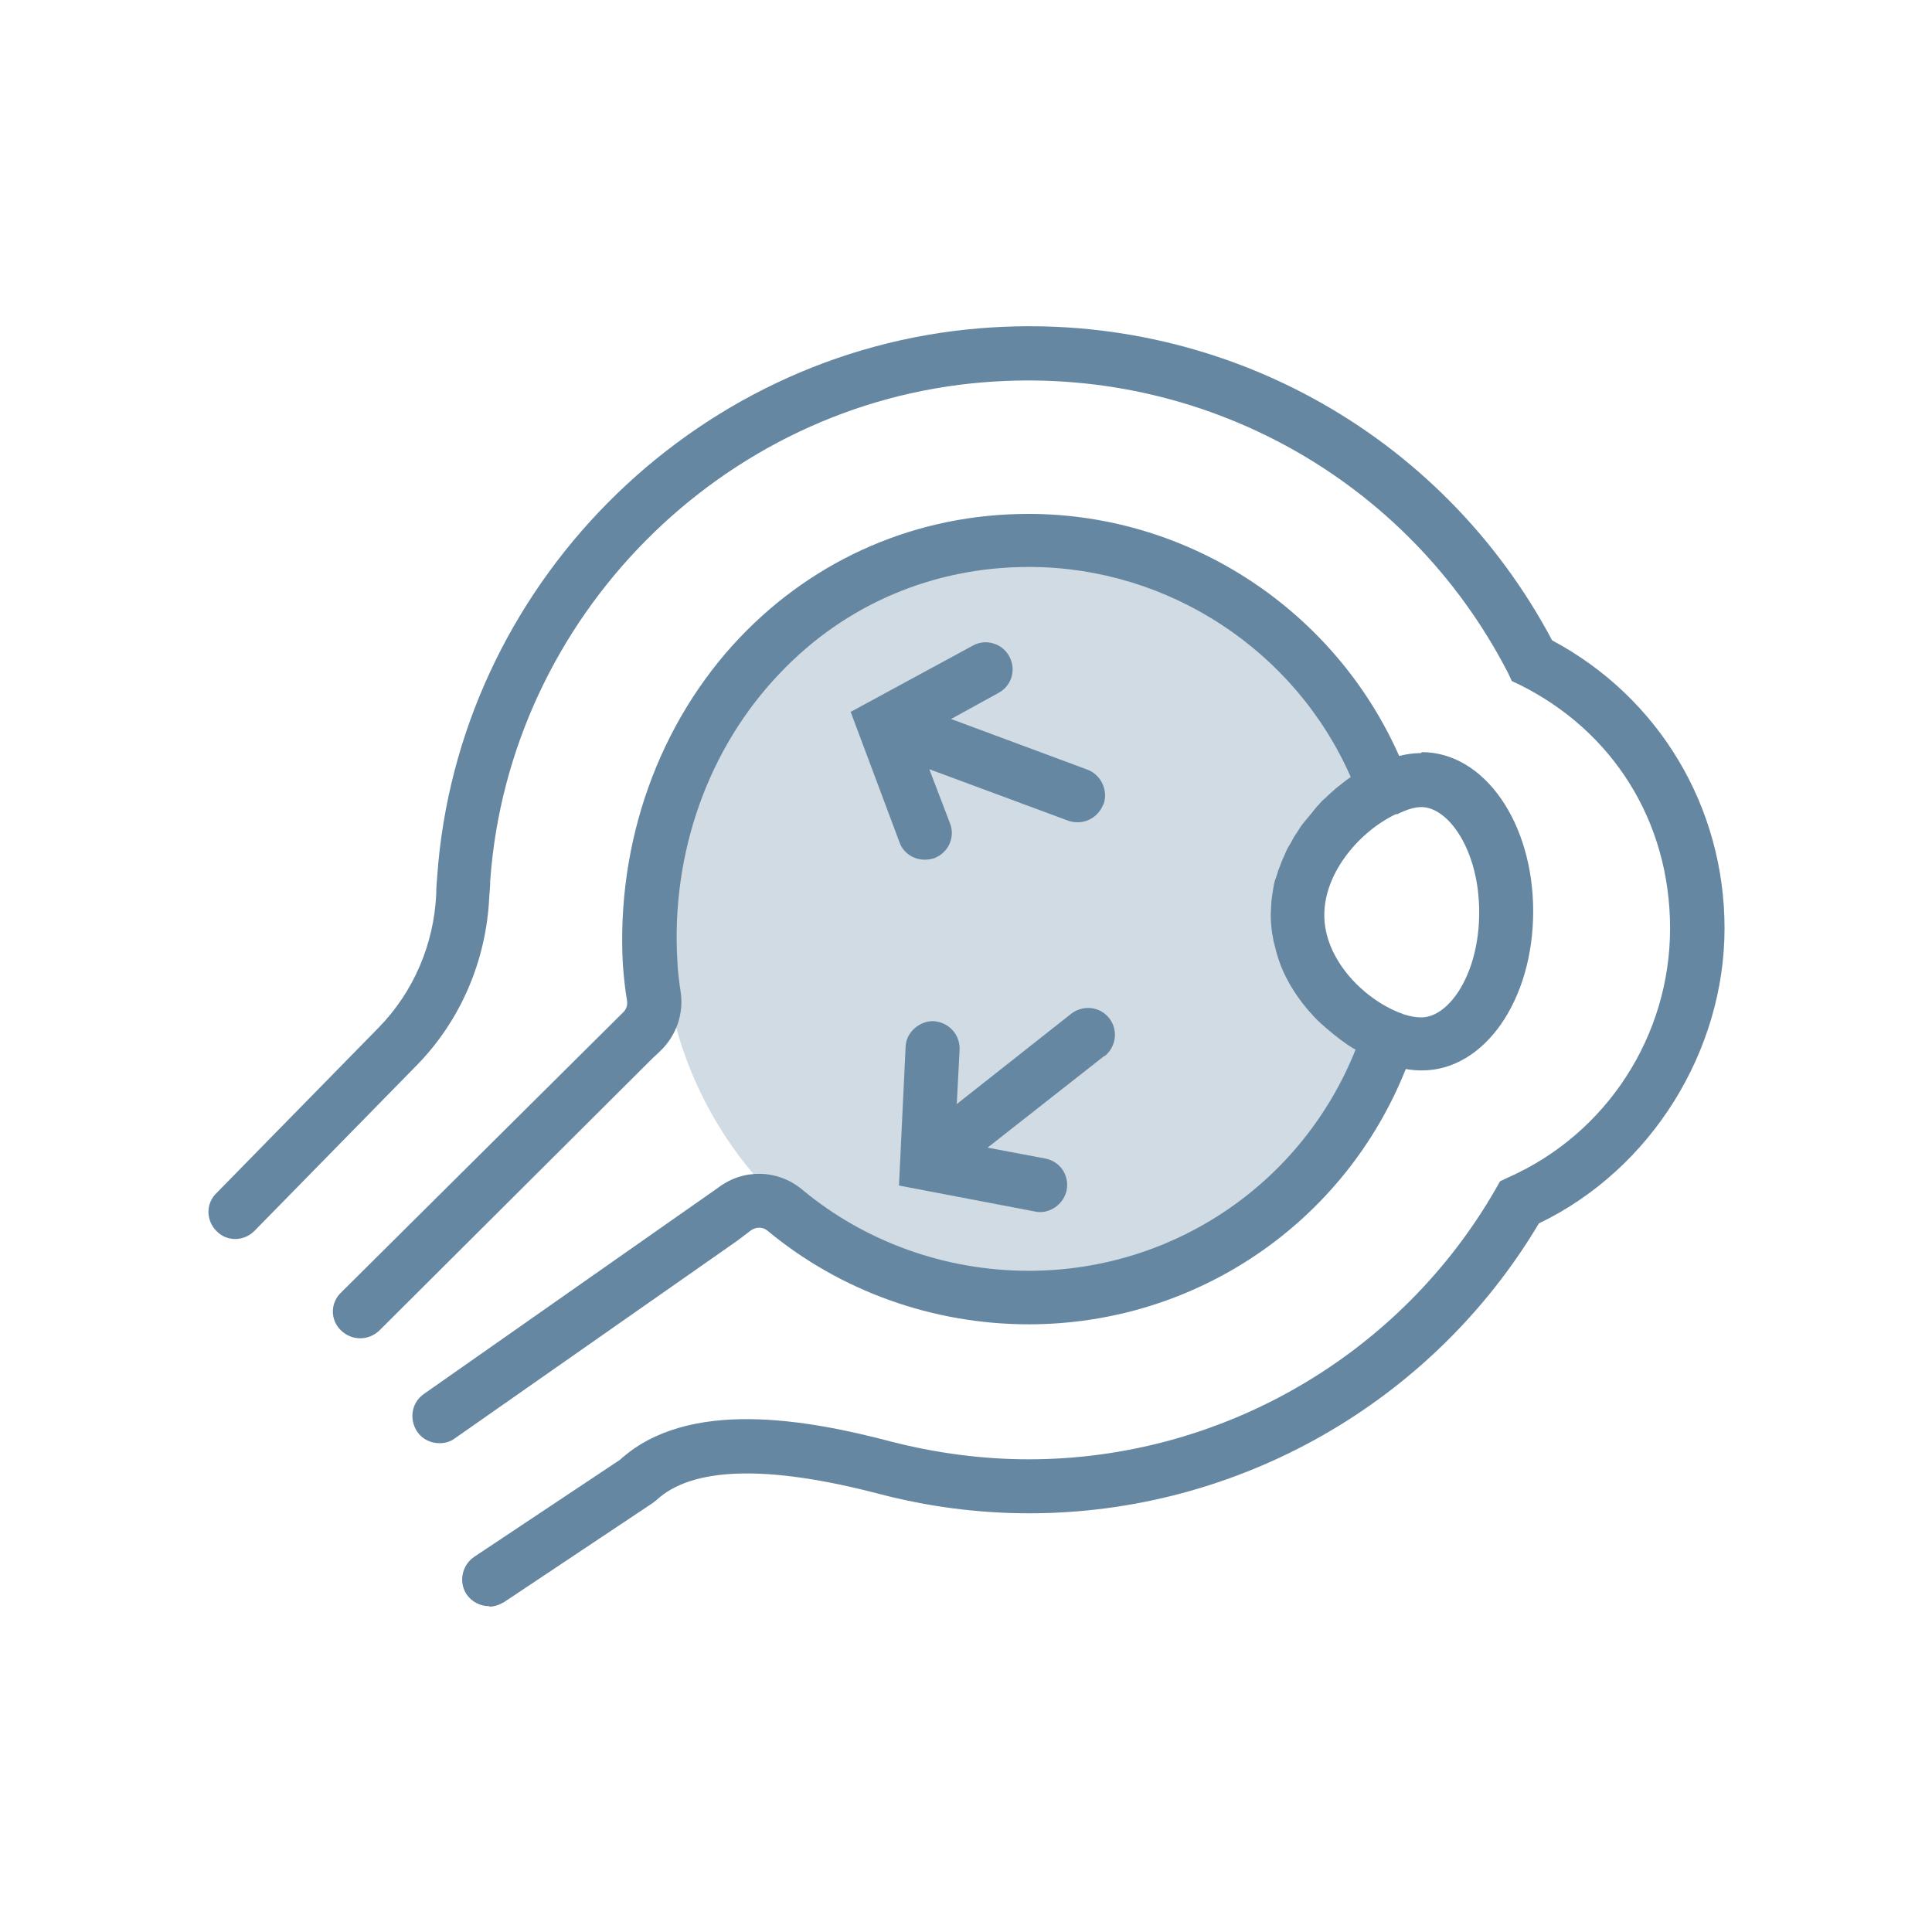 <?xml version="1.0" encoding="UTF-8"?>
<svg xmlns="http://www.w3.org/2000/svg" id="Livello_2" data-name="Livello 2" viewBox="0 0 40.79 40.79">
  <defs>
    <style>
      .cls-1 {
        fill: none;
      }

      .cls-1, .cls-2, .cls-3 {
        stroke-width: 0px;
      }

      .cls-2, .cls-3 {
        fill: #6687a2;
      }

      .cls-3 {
        opacity: .3;
      }
    </style>
  </defs>
  <g id="Livello_1-2" data-name="Livello 1">
    <g>
      <rect class="cls-1" width="40.79" height="40.79"></rect>
      <g>
        <path class="cls-3" d="M29.11,21.5c-.86,3.44-3.86,5.99-7.44,5.99-4.24,0-7.69-3.58-7.69-8s3.44-8,7.69-8c3.36,0,6.22,2.25,7.26,5.38l-1.07,1.75s-.07,1.26-.04,1.38.55,1.41.55,1.41l.74.09Z"></path>
        <path class="cls-2" d="M10.32,33.91c-.18,0-.36-.09-.47-.25-.17-.26-.1-.61.16-.79l3.08-2.05c1.44-1.31,3.96-.85,5.74-.38.94.24,1.91.37,2.89.37,4.06,0,7.84-2.19,9.86-5.71l.09-.16.17-.08c2.08-.92,3.42-2.99,3.42-5.26s-1.22-4.17-3.17-5.14l-.17-.08-.08-.17c-2.11-4.1-6.45-6.51-11.06-6.14-5.55.44-10.03,4.97-10.43,10.52,0,.11-.01.23-.02.34-.06,1.34-.6,2.61-1.53,3.56l-3.43,3.5c-.22.22-.58.23-.8,0-.22-.22-.23-.58,0-.8l3.43-3.5c.73-.75,1.16-1.75,1.21-2.81,0-.12.01-.25.02-.37.43-6.11,5.36-11.09,11.47-11.58,5.01-.41,9.73,2.18,12.07,6.59,2.25,1.2,3.64,3.51,3.64,6.08s-1.53,5.08-3.92,6.23c-2.25,3.78-6.35,6.12-10.76,6.12-1.08,0-2.14-.14-3.17-.41-2.37-.62-3.96-.57-4.71.14l-.08.06-3.12,2.08c-.1.06-.21.1-.31.1Z"></path>
        <path class="cls-2" d="M30,15.9c-.14,0-.3.02-.46.06-1.36-3.07-4.42-5.1-7.8-5.11h-.03c-2.33,0-4.49.93-6.09,2.61-1.71,1.8-2.61,4.32-2.47,6.9.02.28.05.54.09.78.01.09-.02.18-.09.24l-5.95,5.91c-.23.22-.23.58,0,.8s.58.22.81,0l5.77-5.75.15-.14c.35-.33.51-.8.44-1.26-.03-.2-.06-.42-.07-.67-.13-2.26.65-4.47,2.16-6.05,1.38-1.46,3.25-2.25,5.26-2.25h.03c2.93.01,5.6,1.77,6.77,4.44,0,0,0,0-.01,0-.1.07-.2.15-.3.23-.08.07-.16.14-.23.21-.05.04-.09.08-.13.13-.06.06-.11.13-.16.19-.05.06-.1.12-.15.18-.06.07-.11.15-.16.23-.05.07-.09.14-.13.22-.05.08-.09.15-.12.23-.03.07-.07.15-.1.24-.02.06-.05.11-.06.17-.02.05-.03.1-.05.14-.02.06-.03.13-.04.19s-.02.13-.03.19c0,.04-.01.07-.01.12,0,.07-.01.15-.01.23s0,.15.01.23.01.15.03.22h0c.01.07.02.13.04.19.02.09.04.17.07.26.02.07.05.14.07.2.03.07.06.14.09.2.13.26.3.51.49.73.08.09.16.18.26.27.18.16.36.31.55.44.06.04.12.08.18.11-1.12,2.81-3.83,4.67-6.9,4.67-1.76,0-3.46-.61-4.79-1.72-.51-.42-1.23-.44-1.76-.04l-6.22,4.36c-.26.18-.32.53-.14.8.11.16.29.24.47.24.11,0,.23-.03.32-.1l5.96-4.17.29-.22c.11-.08.25-.08.35,0,1.54,1.28,3.5,1.98,5.52,1.98,3.54,0,6.67-2.15,7.96-5.39.11.02.23.03.34.03,1.32,0,2.35-1.48,2.35-3.36s-1.04-3.36-2.35-3.36ZM30,21.48c-.1,0-.22-.02-.35-.06l-.13-.05c-.76-.31-1.56-1.13-1.56-2.05s.77-1.78,1.51-2.13h.03c.2-.1.37-.15.51-.15.57,0,1.22.91,1.22,2.22s-.64,2.22-1.22,2.22Z"></path>
        <path class="cls-2" d="M23.29,16.99c-.09.23-.31.37-.53.37-.07,0-.14-.01-.2-.03l-2.94-1.09.44,1.15c.11.29-.04.62-.34.73-.06.02-.13.03-.2.03-.23,0-.45-.14-.53-.37l-1.03-2.75,2.58-1.4c.27-.15.62-.05.77.23.15.28.05.62-.23.77l-1,.55,2.88,1.07c.29.11.44.44.34.73Z"></path>
        <path class="cls-2" d="M23.32,22.29l-2.47,1.94,1.22.23c.31.06.51.35.45.67-.06.27-.3.46-.56.46-.03,0-.07,0-.1-.01l-2.88-.55.14-2.93c.01-.31.3-.55.59-.54.32.02.56.28.55.6l-.06,1.15,2.42-1.91c.25-.19.61-.15.8.1.19.24.15.6-.1.8Z"></path>
      </g>
    </g>
  </g>
</svg>
